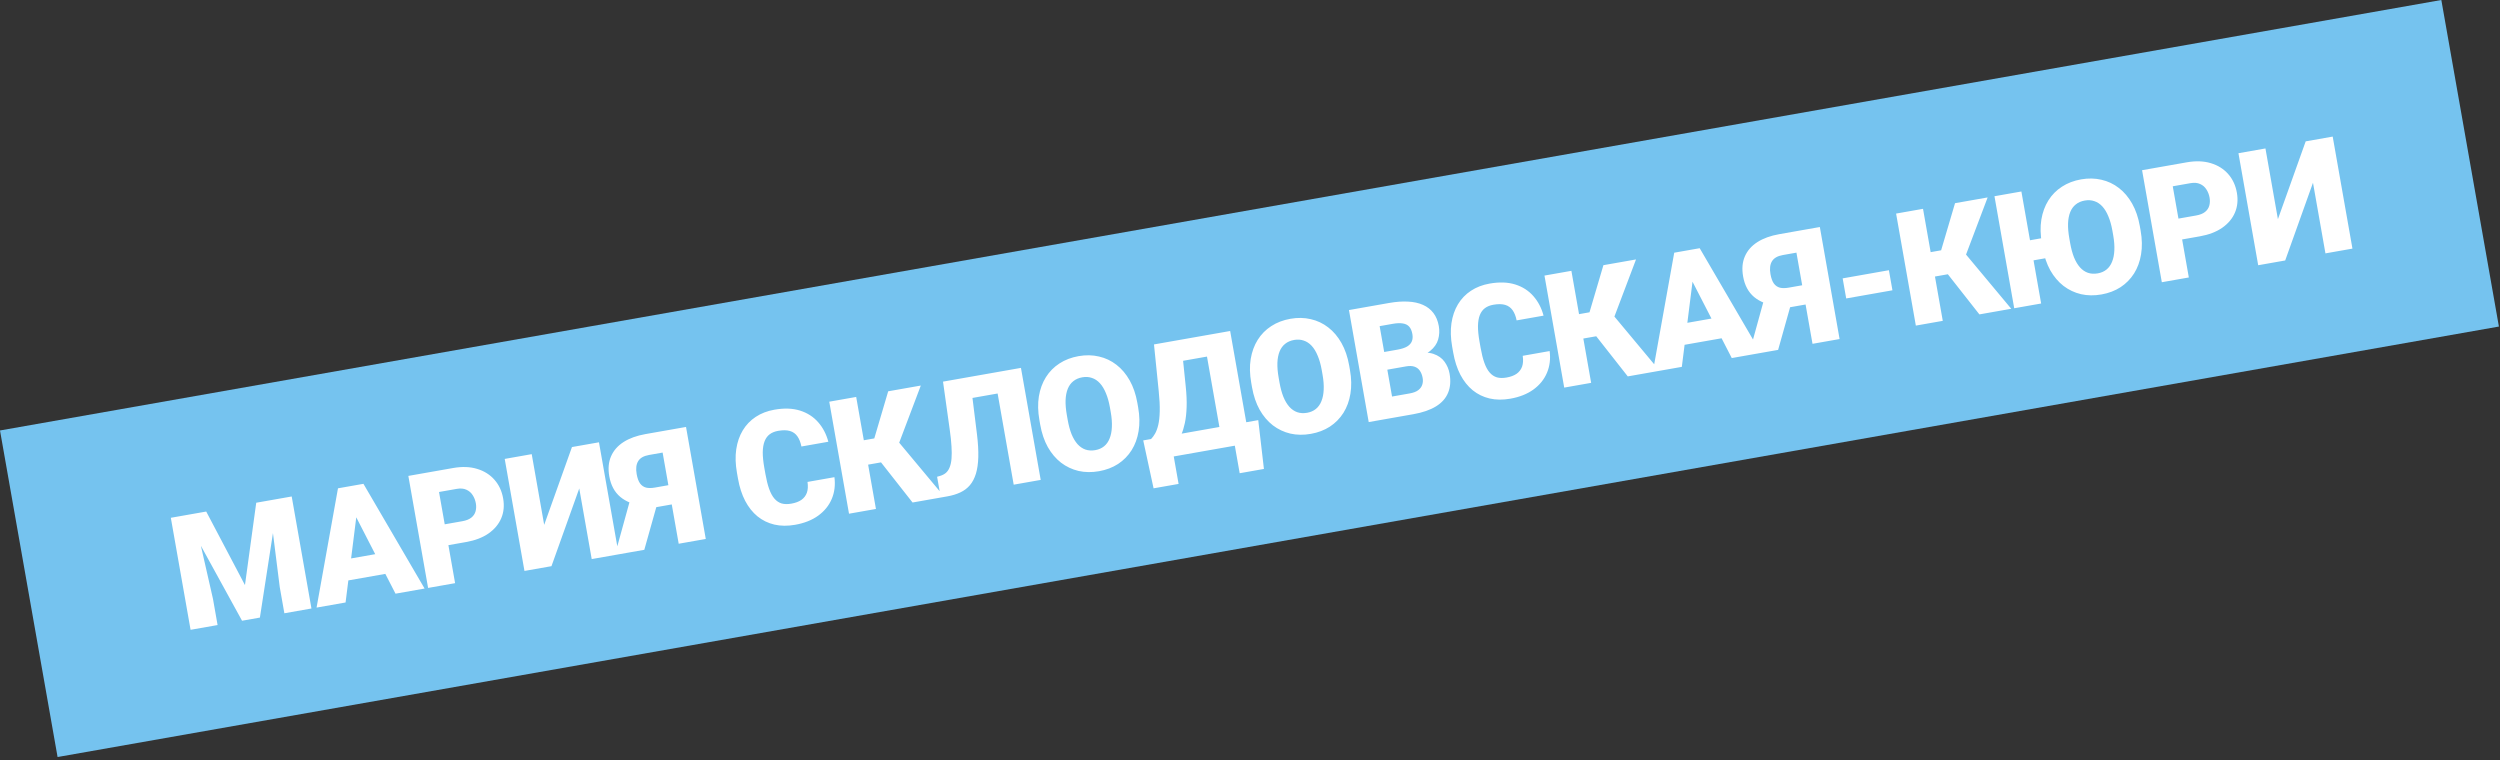 <?xml version="1.0" encoding="UTF-8"?> <svg xmlns="http://www.w3.org/2000/svg" width="500" height="152" viewBox="0 0 500 152" fill="none"><rect x="0" y="0" width="500" height="152" fill="#333333" stroke="none"/> <rect y="86.094" width="495.798" height="66.318" transform="rotate(-10 0 86.094)" fill="#75C3EF"></rect> <path d="M36.843 103.085L41.244 102.309L48.993 117.015L51.246 100.546L55.647 99.77L51.98 123.517L48.41 124.147L36.843 103.085ZM34.166 103.557L38.72 102.754L42.595 119.778L43.517 125.009L38.116 125.962L34.166 103.557ZM53.769 100.101L58.34 99.295L62.29 121.699L56.873 122.654L55.951 117.423L53.769 100.101ZM71.458 101.837L69.115 120.496L63.314 121.519L67.596 97.663L71.274 97.014L71.458 101.837ZM79.102 118.735L70.504 102.005L68.966 97.421L72.689 96.765L84.918 117.709L79.102 118.735ZM77.413 110.417L78.148 114.587L66.654 116.614L65.919 112.444L77.413 110.417ZM93.219 108.408L87.649 109.39L86.914 105.22L92.484 104.238C93.243 104.104 93.836 103.867 94.263 103.527C94.689 103.188 94.971 102.773 95.106 102.284C95.251 101.782 95.272 101.245 95.171 100.67C95.062 100.055 94.849 99.505 94.531 99.022C94.224 98.537 93.806 98.177 93.278 97.942C92.748 97.697 92.104 97.641 91.344 97.775L87.805 98.399L91.02 116.633L85.62 117.586L81.669 95.181L90.609 93.605C92.404 93.288 94.006 93.344 95.415 93.773C96.833 94.2 97.993 94.926 98.893 95.952C99.791 96.968 100.369 98.209 100.628 99.676C100.883 101.123 100.757 102.446 100.249 103.646C99.742 104.846 98.89 105.864 97.694 106.699C96.506 107.522 95.015 108.091 93.219 108.408ZM108.837 104.972L114.392 89.411L119.793 88.459L123.743 110.863L118.342 111.816L115.851 97.69L110.294 113.235L104.893 114.187L100.943 91.783L106.344 90.83L108.837 104.972ZM136.383 100.527L130.398 101.583L128.681 101.203C126.753 100.951 125.213 100.344 124.06 99.384C122.905 98.413 122.173 97.046 121.861 95.282C121.59 93.743 121.708 92.4 122.214 91.253C122.719 90.096 123.556 89.144 124.725 88.398C125.895 87.653 127.346 87.127 129.08 86.821L137.205 85.389L141.155 107.793L135.739 108.748L132.524 90.514L129.815 90.992C128.738 91.181 128.008 91.601 127.626 92.25C127.241 92.889 127.143 93.742 127.331 94.809C127.476 95.63 127.703 96.256 128.012 96.688C128.331 97.118 128.734 97.396 129.222 97.522C129.707 97.637 130.289 97.635 130.966 97.516L135.674 96.686L136.383 100.527ZM131.873 99.244L128.861 109.961L122.982 110.998L125.934 100.291L131.873 99.244ZM161.501 96.384L166.886 95.434C167.089 97.006 166.911 98.455 166.352 99.781C165.792 101.106 164.889 102.223 163.642 103.13C162.404 104.025 160.861 104.636 159.015 104.961C157.517 105.225 156.134 105.21 154.866 104.916C153.608 104.619 152.485 104.071 151.498 103.272C150.521 102.471 149.699 101.437 149.031 100.169C148.373 98.9 147.896 97.423 147.6 95.741L147.385 94.525C147.089 92.843 147.042 91.291 147.247 89.869C147.459 88.436 147.893 87.175 148.547 86.086C149.21 84.986 150.076 84.082 151.147 83.375C152.217 82.668 153.46 82.189 154.876 81.94C156.825 81.596 158.533 81.654 160 82.115C161.467 82.576 162.677 83.351 163.631 84.442C164.583 85.522 165.262 86.825 165.669 88.35L160.283 89.3C160.114 88.463 159.847 87.785 159.481 87.268C159.113 86.74 158.616 86.384 157.991 86.198C157.366 86.012 156.576 86.003 155.622 86.171C154.956 86.289 154.398 86.514 153.949 86.847C153.5 87.18 153.158 87.642 152.924 88.234C152.69 88.825 152.565 89.561 152.551 90.441C152.546 91.31 152.648 92.339 152.858 93.529L153.078 94.775C153.288 95.965 153.538 96.968 153.83 97.784C154.122 98.6 154.474 99.246 154.886 99.724C155.298 100.201 155.778 100.524 156.326 100.692C156.883 100.847 157.53 100.86 158.269 100.73C159.089 100.585 159.759 100.335 160.278 99.979C160.795 99.613 161.161 99.136 161.374 98.548C161.586 97.95 161.628 97.229 161.501 96.384ZM171.237 79.388L175.188 101.792L169.802 102.742L165.852 80.338L171.237 79.388ZM184.163 77.109L178.503 92.069L172.686 93.095L171.18 88.331L174.858 87.682L177.638 78.259L184.163 77.109ZM182.512 100.501L175.537 91.624L178.823 87.316L188.883 99.378L182.512 100.501ZM200.544 74.22L201.279 78.391L189.708 80.431L188.972 76.261L200.544 74.22ZM204.191 73.577L208.141 95.982L202.74 96.934L198.79 74.53L204.191 73.577ZM188.603 76.326L193.973 75.379L195.396 86.869C195.608 88.609 195.696 90.127 195.66 91.424C195.623 92.71 195.463 93.817 195.183 94.745C194.9 95.662 194.501 96.425 193.984 97.034C193.467 97.644 192.828 98.127 192.066 98.483C191.314 98.838 190.445 99.102 189.461 99.276L188.153 99.506L187.42 95.352L187.994 95.187C188.457 95.052 188.85 94.851 189.173 94.582C189.494 94.304 189.745 93.931 189.928 93.466C190.12 92.998 190.246 92.421 190.304 91.733C190.363 91.046 190.361 90.227 190.299 89.275C190.246 88.311 190.128 87.195 189.947 85.926L188.603 76.326ZM227.469 80.563L227.629 81.471C227.932 83.184 227.962 84.765 227.72 86.215C227.487 87.652 227.02 88.93 226.318 90.048C225.614 91.156 224.712 92.071 223.613 92.794C222.511 93.506 221.243 93.989 219.806 94.242C218.36 94.497 216.992 94.479 215.703 94.188C214.423 93.885 213.258 93.334 212.207 92.536C211.165 91.725 210.284 90.686 209.563 89.416C208.85 88.135 208.343 86.638 208.041 84.925L207.881 84.017C207.579 82.304 207.543 80.724 207.775 79.276C208.016 77.827 208.484 76.549 209.177 75.443C209.879 74.325 210.781 73.41 211.882 72.697C212.992 71.973 214.27 71.483 215.717 71.228C217.153 70.975 218.511 70.999 219.791 71.302C221.08 71.594 222.246 72.144 223.288 72.955C224.328 73.755 225.209 74.795 225.932 76.074C226.655 77.354 227.167 78.85 227.469 80.563ZM222.151 82.437L221.986 81.498C221.791 80.39 221.521 79.433 221.178 78.626C220.843 77.807 220.441 77.143 219.97 76.634C219.499 76.124 218.967 75.774 218.373 75.583C217.787 75.379 217.15 75.338 216.463 75.459C215.745 75.586 215.145 75.845 214.664 76.237C214.181 76.618 213.811 77.127 213.553 77.765C213.296 78.403 213.149 79.164 213.115 80.048C213.089 80.92 213.174 81.91 213.369 83.018L213.534 83.956C213.728 85.054 213.987 86.013 214.311 86.834C214.644 87.642 215.042 88.308 215.504 88.829C215.977 89.349 216.506 89.71 217.092 89.913C217.688 90.115 218.345 90.153 219.063 90.026C219.75 89.905 220.334 89.648 220.815 89.257C221.296 88.865 221.665 88.346 221.921 87.698C222.187 87.048 222.338 86.286 222.375 85.412C222.419 84.526 222.345 83.535 222.151 82.437ZM247.972 84.675L248.705 88.829L232.963 91.605L232.231 87.45L247.972 84.675ZM234.016 87.136L235.717 96.784L230.716 97.665L228.645 88.082L234.016 87.136ZM251.65 84.026L252.785 93.79L247.937 94.645L246.233 84.981L251.65 84.026ZM242.4 66.84L243.135 71.01L231.887 72.993L231.152 68.823L242.4 66.84ZM246.032 66.2L249.982 88.604L244.612 89.551L240.661 67.147L246.032 66.2ZM230.798 68.886L236.183 67.936L237.142 77.239C237.306 78.829 237.367 80.225 237.325 81.427C237.283 82.63 237.167 83.682 236.977 84.583C236.787 85.484 236.545 86.272 236.251 86.948C235.958 87.623 235.631 88.226 235.269 88.755C234.918 89.282 234.559 89.769 234.194 90.214C233.828 90.659 233.479 91.112 233.148 91.572L229.87 92.15L229.138 87.996L230.215 87.806C230.493 87.524 230.758 87.165 231.009 86.73C231.268 86.282 231.483 85.699 231.653 84.982C231.822 84.264 231.921 83.353 231.948 82.249C231.975 81.144 231.906 79.791 231.741 78.192L230.798 68.886ZM269.833 73.093L269.993 74.001C270.295 75.714 270.326 77.296 270.084 78.745C269.851 80.182 269.384 81.46 268.682 82.578C267.978 83.686 267.076 84.601 265.977 85.324C264.875 86.036 263.607 86.519 262.17 86.772C260.724 87.027 259.356 87.009 258.067 86.718C256.787 86.415 255.622 85.864 254.571 85.066C253.529 84.255 252.648 83.216 251.927 81.947C251.214 80.665 250.707 79.168 250.405 77.455L250.245 76.547C249.943 74.834 249.907 73.254 250.139 71.806C250.38 70.357 250.848 69.079 251.541 67.973C252.243 66.855 253.145 65.94 254.246 65.227C255.356 64.503 256.634 64.013 258.081 63.758C259.517 63.505 260.875 63.529 262.155 63.833C263.444 64.124 264.61 64.674 265.652 65.485C266.692 66.285 267.573 67.325 268.296 68.604C269.019 69.884 269.531 71.38 269.833 73.093ZM264.515 74.967L264.35 74.028C264.155 72.92 263.885 71.963 263.542 71.156C263.207 70.337 262.805 69.673 262.334 69.164C261.863 68.654 261.331 68.304 260.737 68.113C260.151 67.909 259.514 67.868 258.827 67.989C258.109 68.116 257.509 68.375 257.028 68.767C256.545 69.148 256.175 69.657 255.917 70.295C255.66 70.933 255.513 71.694 255.479 72.578C255.453 73.45 255.537 74.44 255.733 75.548L255.898 76.486C256.092 77.584 256.351 78.543 256.675 79.364C257.008 80.173 257.406 80.838 257.868 81.359C258.341 81.879 258.87 82.24 259.456 82.444C260.052 82.645 260.709 82.683 261.427 82.556C262.114 82.435 262.698 82.178 263.179 81.787C263.66 81.395 264.029 80.876 264.285 80.228C264.551 79.578 264.702 78.816 264.739 77.942C264.783 77.056 264.709 76.065 264.515 74.967ZM281.203 73.278L275.433 74.295L274.778 70.762L279.456 69.937C280.297 69.788 280.953 69.578 281.423 69.304C281.891 69.021 282.205 68.675 282.366 68.266C282.537 67.855 282.573 67.372 282.476 66.818C282.364 66.182 282.155 65.69 281.85 65.342C281.546 64.994 281.122 64.778 280.578 64.694C280.043 64.597 279.375 64.62 278.575 64.761L275.928 65.228L279.143 83.462L273.742 84.415L269.792 62.01L277.84 60.591C279.224 60.347 280.483 60.257 281.616 60.322C282.747 60.376 283.737 60.593 284.586 60.972C285.446 61.349 286.145 61.893 286.682 62.602C287.218 63.301 287.578 64.173 287.763 65.219C287.924 66.132 287.88 67.023 287.631 67.892C287.382 68.761 286.846 69.528 286.022 70.191C285.206 70.843 284.015 71.317 282.449 71.615L281.203 73.278ZM282.667 82.841L275.804 84.051L276.918 79.571L281.935 78.686C282.673 78.556 283.243 78.339 283.645 78.036C284.054 77.72 284.323 77.355 284.451 76.941C284.588 76.515 284.614 76.067 284.531 75.595C284.43 75.02 284.244 74.54 283.975 74.154C283.717 73.766 283.362 73.495 282.912 73.341C282.46 73.178 281.89 73.157 281.203 73.278L276.664 74.078L276.07 70.534L281.502 69.576L283.014 70.769C284.501 70.444 285.723 70.445 286.68 70.773C287.647 71.1 288.39 71.625 288.909 72.348C289.427 73.071 289.763 73.863 289.915 74.725C290.173 76.192 290.072 77.474 289.609 78.57C289.157 79.666 288.349 80.57 287.184 81.283C286.019 81.996 284.514 82.515 282.667 82.841ZM304.543 71.162L309.928 70.212C310.131 71.784 309.953 73.233 309.394 74.558C308.834 75.884 307.931 77.001 306.684 77.908C305.446 78.803 303.903 79.414 302.057 79.739C300.559 80.003 299.176 79.988 297.908 79.693C296.65 79.397 295.527 78.849 294.54 78.05C293.563 77.249 292.741 76.215 292.073 74.947C291.416 73.677 290.938 72.201 290.642 70.519L290.427 69.303C290.131 67.621 290.085 66.069 290.289 64.647C290.501 63.214 290.935 61.952 291.589 60.864C292.252 59.763 293.118 58.86 294.189 58.153C295.259 57.446 296.503 56.967 297.918 56.718C299.867 56.374 301.575 56.432 303.042 56.893C304.509 57.353 305.719 58.129 306.673 59.22C307.625 60.3 308.305 61.603 308.711 63.128L303.325 64.078C303.157 63.24 302.889 62.563 302.523 62.046C302.155 61.518 301.658 61.162 301.033 60.976C300.408 60.79 299.618 60.781 298.664 60.949C297.998 61.067 297.44 61.292 296.991 61.625C296.542 61.958 296.2 62.42 295.966 63.011C295.732 63.603 295.608 64.339 295.594 65.219C295.588 66.087 295.69 67.117 295.9 68.307L296.12 69.553C296.33 70.743 296.58 71.746 296.872 72.562C297.164 73.378 297.516 74.024 297.928 74.502C298.34 74.979 298.82 75.302 299.368 75.469C299.925 75.625 300.572 75.638 301.311 75.508C302.131 75.363 302.801 75.113 303.32 74.757C303.837 74.39 304.203 73.913 304.417 73.326C304.628 72.728 304.67 72.006 304.543 71.162ZM314.279 54.166L318.23 76.57L312.844 77.52L308.894 55.115L314.279 54.166ZM327.205 51.887L321.545 66.847L315.728 67.872L314.222 63.108L317.9 62.46L320.681 53.037L327.205 51.887ZM325.554 75.279L318.579 66.402L321.865 62.094L331.925 74.155L325.554 75.279ZM338.707 54.714L336.365 73.373L330.564 74.395L334.846 50.539L338.523 49.891L338.707 54.714ZM346.352 71.612L337.753 54.882L336.215 50.298L339.939 49.641L352.168 70.586L346.352 71.612ZM344.663 63.294L345.398 67.464L333.904 69.491L333.168 65.321L344.663 63.294ZM363.147 60.543L357.161 61.598L355.444 61.219C353.517 60.966 351.976 60.36 350.823 59.4C349.669 58.429 348.936 57.062 348.624 55.297C348.353 53.758 348.471 52.416 348.977 51.269C349.482 50.111 350.319 49.16 351.488 48.414C352.658 47.668 354.11 47.143 355.843 46.837L363.968 45.404L367.918 67.809L362.502 68.764L359.287 50.529L356.578 51.007C355.501 51.197 354.771 51.617 354.389 52.266C354.004 52.905 353.906 53.758 354.094 54.825C354.239 55.645 354.466 56.272 354.775 56.704C355.094 57.134 355.497 57.412 355.985 57.538C356.47 57.653 357.052 57.651 357.729 57.531L362.438 56.701L363.147 60.543ZM358.637 59.259L355.624 69.977L349.746 71.013L352.697 60.307L358.637 59.259ZM377.78 54.043L378.488 58.059L369.241 59.69L368.532 55.674L377.78 54.043ZM384.604 41.766L388.555 64.17L383.169 65.12L379.219 42.715L384.604 41.766ZM397.53 39.486L391.87 54.447L386.053 55.472L384.547 50.708L388.225 50.06L391.006 40.637L397.53 39.486ZM395.879 62.879L388.904 54.002L392.19 49.694L402.25 61.755L395.879 62.879ZM404.278 38.297L408.229 60.701L402.843 61.651L398.893 39.246L404.278 38.297ZM409.876 47.368L410.585 51.385L404.106 52.527L403.398 48.511L409.876 47.368ZM427.964 45.211L428.124 46.118C428.426 47.831 428.456 49.413 428.215 50.862C427.982 52.3 427.514 53.577 426.812 54.695C426.108 55.803 425.207 56.718 424.107 57.441C423.006 58.154 421.737 58.636 420.301 58.89C418.855 59.145 417.487 59.127 416.198 58.836C414.918 58.532 413.752 57.982 412.702 57.183C411.66 56.373 410.778 55.333 410.057 54.064C409.345 52.783 408.838 51.285 408.536 49.572L408.375 48.664C408.073 46.951 408.038 45.371 408.269 43.923C408.511 42.474 408.978 41.196 409.672 40.09C410.374 38.972 411.275 38.057 412.377 37.345C413.487 36.62 414.765 36.13 416.211 35.875C417.647 35.622 419.006 35.647 420.286 35.95C421.575 36.241 422.74 36.792 423.782 37.602C424.823 38.403 425.704 39.442 426.427 40.722C427.149 42.001 427.662 43.497 427.964 45.211ZM422.646 47.084L422.481 46.146C422.285 45.038 422.016 44.08 421.673 43.274C421.338 42.455 420.935 41.791 420.465 41.281C419.994 40.772 419.461 40.422 418.867 40.23C418.281 40.027 417.645 39.986 416.957 40.107C416.239 40.233 415.64 40.492 415.159 40.884C414.676 41.265 414.306 41.775 414.048 42.413C413.79 43.05 413.644 43.811 413.61 44.695C413.583 45.567 413.668 46.557 413.863 47.665L414.029 48.604C414.222 49.701 414.482 50.66 414.806 51.481C415.139 52.29 415.537 52.955 415.999 53.476C416.471 53.996 417 54.358 417.586 54.561C418.182 54.763 418.839 54.8 419.558 54.673C420.245 54.552 420.829 54.296 421.31 53.904C421.791 53.513 422.159 52.993 422.415 52.345C422.682 51.695 422.833 50.933 422.869 50.059C422.914 49.174 422.84 48.182 422.646 47.084ZM439.965 47.267L434.395 48.249L433.66 44.079L439.23 43.097C439.989 42.963 440.582 42.727 441.009 42.387C441.435 42.047 441.717 41.633 441.852 41.143C441.997 40.642 442.018 40.104 441.917 39.529C441.808 38.914 441.595 38.364 441.277 37.881C440.969 37.396 440.552 37.036 440.024 36.801C439.494 36.556 438.849 36.5 438.09 36.634L434.551 37.258L437.766 55.493L432.365 56.445L428.415 34.041L437.355 32.464C439.15 32.148 440.752 32.204 442.16 32.632C443.579 33.059 444.738 33.785 445.639 34.812C446.537 35.827 447.115 37.069 447.374 38.535C447.629 39.982 447.503 41.305 446.995 42.505C446.488 43.705 445.636 44.723 444.44 45.558C443.252 46.381 441.76 46.951 439.965 47.267ZM455.583 43.831L461.138 28.271L466.539 27.318L470.489 49.723L465.088 50.675L462.597 36.549L457.04 52.094L451.639 53.047L447.689 30.642L453.09 29.69L455.583 43.831Z" fill="white"></path> </svg> 